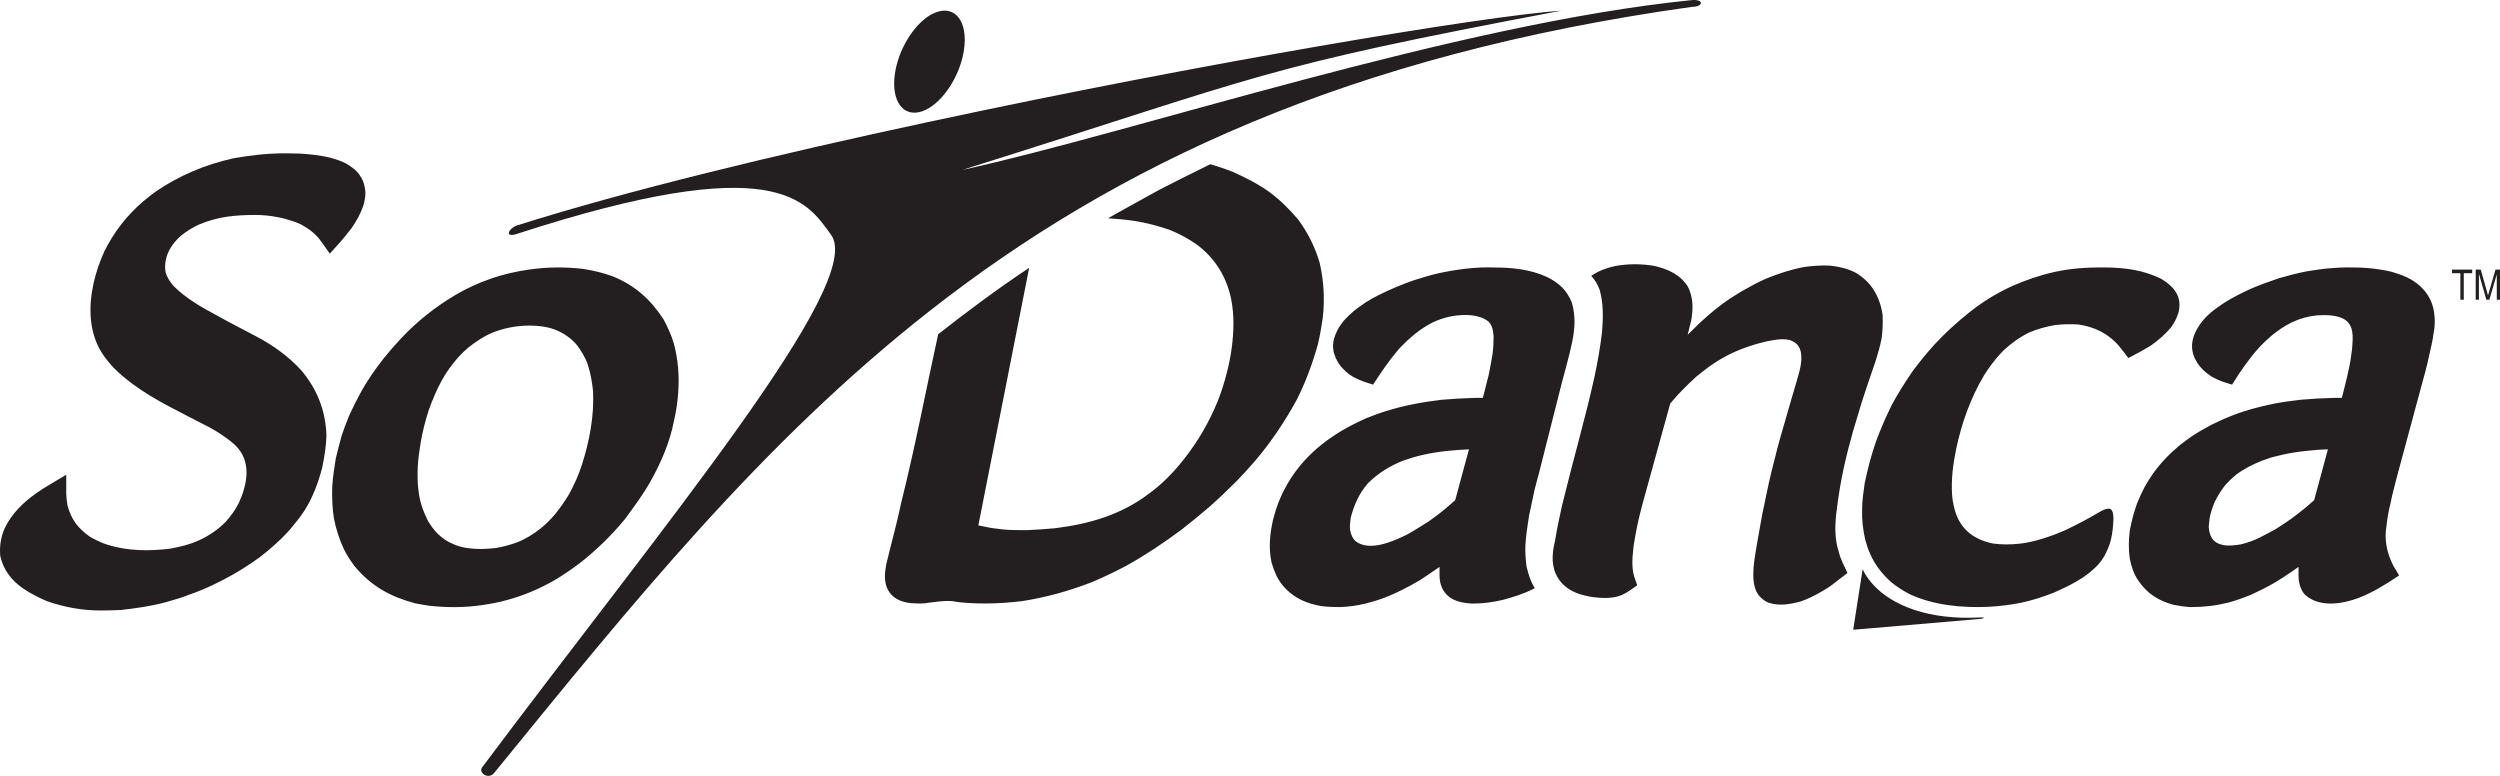 <?xml version="1.0" encoding="UTF-8"?>
<svg id="Camada_1" xmlns="http://www.w3.org/2000/svg" width="70.556mm" height="21.897mm" viewBox="0 0 200 62.071">
  <defs>
    <style>
      .cls-1, .cls-2 {
        fill: #231f20;
      }

      .cls-2 {
        fill-rule: evenodd;
      }
    </style>
  </defs>
  <g>
    <path class="cls-2" d="M182.049,42.334c.45-.286.895-.571,1.327-.885.544-.408,1.081-.827,1.585-1.283l.173-.151,1.1-4.067-.744.033c-.671.054-1.342.121-2.006.227-.587.096-1.161.226-1.737.377-.251.086-.504.17-.754.259-.781.308-1.475.66-2.147,1.165-.316.273-.602.545-.874.863-.32.414-.565.827-.798,1.294-.165.406-.313.82-.399,1.251-.033.239-.056.472-.075.711.028.337.066.615.248.906.19.331.545.499.906.572.507.09.916.011,1.413-.054.508-.124,1.031-.307,1.499-.539.436-.217.858-.447,1.284-.68h0ZM181.92,32.293c.707-.133,1.421-.23,2.135-.313.886-.079,1.763-.128,2.654-.15h.636l.14-.529c.176-.671.333-1.349.475-2.028.099-.477.152-.952.215-1.434.064-.873.167-1.822-.647-2.308l-.064-.033c-.629-.314-1.399-.302-2.082-.27-.708.068-1.348.247-1.995.54-.809.403-1.493.899-2.146,1.52-.375.357-.735.748-1.057,1.155-.366.462-.705.937-1.036,1.423l-.582.906-.755-.237c-.303-.109-.569-.236-.852-.389-.547-.348-1.021-.784-1.316-1.37-.228-.421-.325-.907-.259-1.381.046-.321.146-.616.291-.906.317-.634.814-1.193,1.37-1.629.887-.697,1.856-1.228,2.88-1.694.788-.356,1.6-.634,2.416-.916.728-.199,1.446-.405,2.19-.54.492-.085.983-.151,1.478-.215.748-.067,1.503-.126,2.254-.097.374,0,.749.013,1.122.043.651.053,1.306.151,1.942.301.408.123.81.25,1.197.432,1.228.577,2.042,1.567,2.21,2.858.074.509.071,1.101-.043,1.607-.072.668-.269,1.369-.41,2.028-.127.635-.311,1.286-.485,1.91l-1.92,7.119c-.122.424-.222.857-.335,1.283-.117.425-.221.872-.302,1.305-.141.565-.258,1.178-.313,1.758-.202,1.136.025,2.186.529,3.193l.043.076.432.723-.852.561c-.319.191-.637.386-.96.572-.626.333-1.257.646-1.942.841-1.241.382-2.847.497-3.84-.496-.331-.442-.453-.942-.453-1.489v-.668l-.625.432c-.409.282-.823.557-1.251.809-.607.355-1.228.664-1.866.96-.606.25-1.212.473-1.845.647-1.034.258-1.989.367-3.052.367-.463-.028-.905-.092-1.359-.183-1.21-.322-2.136-.912-2.837-1.963-.349-.523-.546-1.124-.669-1.736-.1-.764-.088-1.445,0-2.211.134-.76.333-1.496.593-2.222.182-.438.373-.863.593-1.284.185-.329.38-.648.593-.96.602-.884,1.335-1.635,2.146-2.329.316-.245.632-.494.96-.723.524-.348,1.064-.662,1.618-.96.589-.283,1.169-.555,1.78-.787.62-.243,1.265-.438,1.909-.604.448-.119.897-.214,1.349-.313h0ZM172.913,22.315c-.344-.171-.686-.3-1.046-.431-1.47-.489-3.068-.52-4.606-.475-1.276.037-2.598.226-3.828.582-1.129.328-2.197.735-3.236,1.273-.941.485-1.852,1.08-2.675,1.747-.976.779-1.899,1.621-2.75,2.535-.615.678-1.184,1.383-1.737,2.114-.6.874-1.166,1.762-1.672,2.697-.48.961-.897,1.928-1.272,2.933-.39,1.114-.678,2.227-.917,3.376-.095.694-.205,1.378-.205,2.081-.03.806.068,1.595.238,2.384.104.398.23.79.399,1.165.385.899.986,1.653,1.715,2.297.447.366.935.671,1.445.938,1.92.895,4.185,1.111,6.31,1.014.88-.046,1.746-.151,2.61-.324.905-.189,1.76-.474,2.621-.809.419-.186.831-.378,1.241-.583.673-.352,1.349-.754,1.909-1.272.343-.293.631-.637.862-1.024.235-.418.416-.828.54-1.294.139-.559.192-1.12.215-1.693,0-.229-.002-.706-.248-.831l-.043-.011c-.322-.052-.67.175-.938.324-.863.517-1.728.959-2.632,1.391-.323.141-.654.272-.982.399-.86.313-1.773.582-2.686.68-.706.071-1.377.081-2.081-.011-1.717-.345-2.818-1.304-3.172-3.063-.071-.287-.112-.59-.129-.885-.066-1.223.075-2.383.324-3.581.429-2.076,1.149-4.1,2.232-5.922.454-.722.93-1.348,1.521-1.963.649-.601,1.289-1.071,2.081-1.467.685-.296,1.369-.478,2.103-.603.621-.071,1.223-.084,1.845-.044,1.317.191,2.44.744,3.3,1.78.245.294.472.601.702.906.623-.326,1.239-.65,1.833-1.024.594-.424,1.101-.866,1.575-1.424.271-.379.473-.759.604-1.208.312-1.255-.353-2.054-1.37-2.675h0ZM150.608,25.185c.03.641.006,1.24-.076,1.877-.129.67-.319,1.304-.528,1.952-.176.514-.358,1.027-.528,1.542-.262.806-.547,1.611-.777,2.427-.307.972-.589,1.957-.841,2.945-.254,1.012-.483,2.035-.659,3.063-.125.738-.225,1.479-.312,2.221-.098,1.02-.1,1.987.226,2.967.127.564.444,1.14.69,1.661l-.852.647c-.398.338-.897.67-1.359.916-.509.292-1.04.548-1.597.734-.851.213-1.669.363-2.524.075-.964-.439-1.208-1.239-1.208-2.254,0-.73.133-1.45.248-2.168.149-.893.322-1.782.475-2.675.175-.853.359-1.705.539-2.556.141-.601.28-1.206.442-1.802.261-1.109.586-2.207.906-3.3.28-.978.56-1.96.853-2.934.213-.716.486-1.578.345-2.329-.1-.538-.391-.814-.895-.993-.635-.141-1.259-.003-1.888.119-1.051.245-2.043.586-3.009,1.068-.555.278-1.08.613-1.585.971-.334.247-.655.511-.982.766-.718.656-1.404,1.334-2.028,2.082l-.064.076-2.211,8.003c-.072.28-.138.563-.215.841-.213.849-.371,1.704-.507,2.567-.02.186-.043.374-.054.561-.048.401-.054.816-.022,1.219.019.203.052.408.108.604l.259.744-.043.033-.172.119c-.25.177-.526.383-.798.518-.81.461-1.876.37-2.739.248-.274-.053-.541-.117-.809-.195-.905-.288-1.602-.814-1.984-1.693-.131-.319-.18-.629-.216-.971-.027-.557.049-1.068.184-1.607.15-.935.346-1.857.55-2.782.454-1.853.938-3.699,1.424-5.544.424-1.596.829-3.199,1.186-4.811.253-1.197.467-2.386.604-3.602.093-1.128.113-2.252-.194-3.355-.177-.443-.35-.754-.668-1.111l.075-.054c.589-.383,1.212-.602,1.898-.745,1.055-.175,2.008-.17,3.063,0,1.091.255,2.088.69,2.697,1.672.428.858.424,1.742.269,2.664l-.291,1.176.981-.96c.725-.667,1.542-1.364,2.362-1.909.341-.213.678-.432,1.025-.636.618-.347,1.246-.703,1.899-.982.991-.406,2.007-.74,3.063-.938.697-.095,1.357-.139,2.06-.108.723.085,1.363.223,2.017.55,1.281.742,1.96,1.899,2.189,3.386h0ZM149.799,46.713c1.585,1.791,4.606,2.891,8.542,2.686.561-.043.399.097,0,.119l-8.542.733-1.542.129.754-4.843c.194.421.464.809.788,1.176h0ZM125.779,27.342c.104-.501.165-1.01.183-1.521,0-.56-.052-1.08-.216-1.618-.404-.991-1.018-1.561-1.974-2.038-1.305-.612-2.803-.766-4.228-.766-1.487-.056-3.018.151-4.466.463-.658.149-1.3.346-1.942.55-.969.337-1.907.726-2.825,1.186l-.205.108-.206.108-.205.108-.183.119-.194.108-.172.119c-.605.391-1.131.828-1.618,1.359l-.108.141-.108.14-.097.141-.097.14-.086.151-.076.151-.065.15-.065.151-.054.151-.054.162-.032.15-.022.141c-.042.298-.013.571.054.863.157.473.353.871.723,1.24.649.725,1.503.99,2.405,1.273.632-.981,1.282-1.933,2.039-2.825.846-.891,1.672-1.626,2.782-2.179.435-.196.852-.333,1.316-.442.731-.139,1.658-.209,2.384.033.275.077.474.188.701.355.33.33.378.743.42,1.187,0,.483-.025.955-.086,1.434-.137.745-.243,1.503-.453,2.233-.095.423-.213.843-.324,1.263h-.637c-.887.024-1.768.073-2.653.15-1.51.177-2.997.452-4.455.906-.528.158-1.04.36-1.554.56-.68.304-1.355.631-1.995,1.014-1.109.665-2.142,1.459-3.009,2.427-1.011,1.123-1.794,2.464-2.254,3.904-.076.247-.147.495-.215.744-.266,1.179-.381,2.269-.13,3.462.103.363.22.683.378,1.025.179.393.483.808.787,1.111.786.781,1.695,1.146,2.772,1.348.506.068,1.011.086,1.52.086.709-.025,1.404-.119,2.093-.291.521-.13,1.029-.285,1.532-.475.981-.386,1.887-.859,2.794-1.391.526-.345,1.046-.699,1.564-1.057v.668c0,.732.257,1.376.863,1.802.547.334,1.096.416,1.726.463.852,0,1.663-.102,2.491-.301.811-.223,1.607-.465,2.363-.842l.172-.086v-.011l-.097-.162c-.28-.502-.43-1.029-.56-1.585-.069-.575-.118-1.123-.087-1.705.046-.796.17-1.565.292-2.351.146-.69.295-1.38.442-2.071.134-.487.244-.984.388-1.467l1.802-7.129c.287-1.077.593-2.143.82-3.236h0ZM113.871,36.381c.617-.139,1.238-.234,1.866-.302.594-.064,1.183-.105,1.78-.13l-1.101,4.067c-.489.429-.982.868-1.51,1.251-.201.146-.403.296-.604.442-.596.379-1.181.75-1.801,1.089-.259.117-.512.25-.776.355-.842.341-1.887.702-2.794.399-.151-.049-.29-.112-.42-.205-.325-.269-.428-.568-.507-.971-.03-.316.011-.645.054-.959.285-1.072.662-1.922,1.391-2.772.834-.814,1.735-1.371,2.826-1.801.528-.186,1.048-.341,1.597-.463h0ZM103.904,17.624c.762,1.086,1.301,2.131,1.672,3.409.327,1.462.415,2.857.248,4.379-.1.714-.225,1.412-.388,2.114-.435,1.563-.967,3.001-1.694,4.455-.954,1.734-2.028,3.348-3.311,4.864-.497.57-1.004,1.131-1.531,1.672-.704.703-1.422,1.389-2.168,2.049-.715.615-1.448,1.208-2.19,1.791-1.418,1.055-2.866,2.028-4.411,2.89-.913.483-1.832.925-2.783,1.327-1.845.708-3.655,1.219-5.609,1.521-.941.105-1.878.183-2.825.183-.909,0-1.832-.024-2.729-.183-.697-.061-1.181.051-1.866.118-.421.095-.93.071-1.359.044-1.291-.097-2.167-.791-2.167-2.146,0-.329.052-.648.107-.971.395-1.65.863-3.31,1.208-4.972,1.107-4.42,1.973-8.999,2.945-13.429,2.33-1.829,4.706-3.598,7.172-5.242l.108-.076-4.066,20.612.398.076c.513.125,1.073.194,1.597.248.648.063,1.292.053,1.942.053.734-.028,1.458-.092,2.189-.151,2.748-.338,5.3-1.074,7.529-2.772,1.053-.761,1.98-1.723,2.783-2.74,1.139-1.443,2.034-2.989,2.728-4.692.287-.731.521-1.471.712-2.233.338-1.304.529-2.644.529-3.991,0-.668-.064-1.318-.194-1.974-.379-1.751-1.305-3.237-2.75-4.303-.668-.468-1.4-.861-2.157-1.165-.914-.315-1.817-.553-2.772-.711-.719-.11-1.433-.169-2.157-.216l.097-.054.561-.323c1.149-.639,2.303-1.272,3.452-1.909,1.289-.669,2.594-1.306,3.893-1.952l.194-.086c.574.165,1.133.363,1.693.572,1.068.471,2.08.98,3.031,1.661.896.67,1.635,1.409,2.341,2.254h0ZM41.303,43.413c.71-.268,1.347-.665,1.941-1.133.423-.332.803-.726,1.154-1.132.414-.515.766-1.022,1.111-1.585.423-.765.782-1.562,1.046-2.395.3-.942.545-1.891.701-2.869.168-1.015.237-2.015.184-3.042-.077-.721-.193-1.367-.41-2.06-.19-.573-.509-1.09-.863-1.574-.449-.551-1.107-.998-1.769-1.251-.614-.239-1.351-.324-2.006-.324-.99,0-1.922.163-2.848.507-.748.282-1.456.761-2.082,1.251-.46.393-.899.853-1.262,1.337-.314.394-.596.822-.841,1.262-.43.772-.756,1.565-1.057,2.395-.269.844-.507,1.723-.647,2.599-.109.654-.207,1.322-.237,1.985-.026.581-.018,1.157.043,1.736.047.44.127.883.259,1.305.141.448.319.852.529,1.272.215.348.454.692.745.982.338.338.734.623,1.176.809.417.208.909.321,1.37.377.715.091,1.4.057,2.114-.021.581-.097,1.095-.237,1.651-.432h0ZM42.349,21.561c1.418-.203,2.838-.212,4.26-.054.837.129,1.622.308,2.416.604,1.789.732,3.019,1.841,4.066,3.452.33.629.62,1.246.82,1.93.34,1.306.441,2.569.345,3.916-.054.783-.173,1.566-.356,2.33-.31,1.627-1.007,3.226-1.801,4.67-.611,1.109-1.385,2.143-2.136,3.16-1.094,1.313-2.275,2.467-3.624,3.516-.651.48-1.306.94-2.006,1.349-1.192.673-2.429,1.207-3.753,1.563-.661.189-1.327.31-2.006.41-1.398.207-2.825.21-4.228.054-.38-.056-.757-.119-1.133-.194-1.994-.537-3.51-1.366-4.843-2.966-.318-.426-.604-.851-.841-1.327-.382-.808-.644-1.627-.82-2.513-.131-.856-.161-1.713-.129-2.578.05-.74.16-1.47.28-2.201.144-.607.294-1.201.464-1.801.173-.52.359-1.036.571-1.542v-.011l.098-.216c.246-.515.491-1.031.766-1.532.547-1.044,1.255-2.052,1.985-2.977.437-.524.869-1.035,1.337-1.532,1.288-1.369,2.799-2.569,4.422-3.516.846-.493,1.749-.91,2.675-1.229,1.032-.372,2.087-.612,3.172-.766h0ZM28.575,13.752c-.287-.287-.58-.489-.928-.69-.384-.193-.785-.322-1.197-.442-.822-.197-1.639-.283-2.481-.335-.374-.011-.747-.021-1.121-.021-1.406,0-2.793.15-4.175.399-2.295.518-4.308,1.361-6.255,2.685-.338.253-.673.512-.993.788-1.314,1.135-2.31,2.43-3.085,3.98-.364.829-.655,1.638-.852,2.524-.411,1.848-.394,3.877.625,5.533.275.444.596.836.949,1.219.467.467.959.889,1.489,1.284,1.766,1.325,3.86,2.281,5.792,3.301.483.239.971.511,1.413.82.433.305.906.616,1.251,1.024l.054.065c1.047,1.256.677,2.973.043,4.347-.289.581-.636,1.05-1.068,1.532-.628.628-1.373,1.138-2.189,1.489-.738.337-1.496.498-2.287.647-1.631.191-3.314.184-4.897-.302-.518-.148-.969-.384-1.434-.636-.99-.693-1.515-1.366-1.834-2.535-.054-.305-.074-.598-.097-.906v-1.543l-1.413.842c-.333.192-.657.404-.971.626-1.062.75-2.002,1.658-2.556,2.847-.301.701-.399,1.397-.345,2.157.238,1.112.881,1.966,1.812,2.611.603.417,1.239.731,1.909,1.024,1.411.498,2.858.755,4.358.755.535,0,1.063-.023,1.596-.043,1.224-.141,2.399-.304,3.592-.626.65-.18,1.304-.374,1.931-.625,1.213-.419,2.411-1.008,3.527-1.64.495-.287.983-.594,1.456-.916.827-.551,1.566-1.197,2.287-1.877.243-.243.483-.487.712-.744.403-.484.793-.964,1.143-1.489.69-1.085,1.116-2.248,1.445-3.484.171-.853.309-1.67.334-2.546-.058-1.989-.747-3.729-2.028-5.241-1.029-1.116-2.23-1.979-3.57-2.686-1.09-.583-2.201-1.142-3.279-1.747-1.176-.627-2.397-1.34-3.344-2.287-.295-.354-.514-.654-.647-1.1-.124-.687.052-1.404.421-1.995.22-.353.518-.686.83-.96.438-.339.918-.644,1.424-.873.751-.313,1.512-.529,2.319-.637.74-.099,1.454-.129,2.2-.129,1.194,0,2.498.255,3.592.733.253.144.494.288.733.453.351.263.677.576.928.938l.69.971.777-.863c.333-.366.627-.759.939-1.143.447-.639.8-1.28,1.024-2.028.064-.298.108-.578.108-.884-.028-.306-.076-.574-.183-.863-.09-.216-.2-.391-.334-.582l-.141-.173Z"/>
    <path class="cls-2" d="M74.362,9.74C96.095,5.069,118.617,1.294,124.916.852c-24.592,4.649-23.406,5.048-47.955,12.749C90.832,10.559,116.535,1.898,135.324.01c.992-.097.992.529.032.539-27.548,3.851-46.175,12.717-60.995,24.334-13.515,10.603-23.848,23.481-34.828,36.953-.377.464-1.003.162-1.035-.205v-.064c.011-.065.032-.13.075-.184,14.723-19.663,30.697-38.743,27.914-42.594-1.984-2.75-4.368-6.816-25.045-.107-1.143.42-.787-.421-.043-.659,8.726-2.761,20.72-5.663,32.962-8.283h0ZM74.362,8.618c1.305-.809,2.492-2.75,2.761-4.66.313-2.189-.668-3.528-2.2-2.988-.184.064-.377.162-.561.269-1.316.82-2.502,2.762-2.772,4.671-.312,2.179.669,3.527,2.201,2.988.183-.065.377-.162.572-.28Z"/>
  </g>
  <path class="cls-1" d="M196.832,23.978h.271v-2.122h.676v-.286h-1.617v.286h.67v2.122h0ZM198.058,23.978h.257v-2.048h.009l.585,2.048h.242l.587-2.014h.006v2.014h.257v-2.408h-.359l-.488,1.675c-.066.229-.074.256-.108.387h-.006c-.014-.071-.026-.118-.094-.356l-.482-1.705h-.405v2.408Z"/>
</svg>